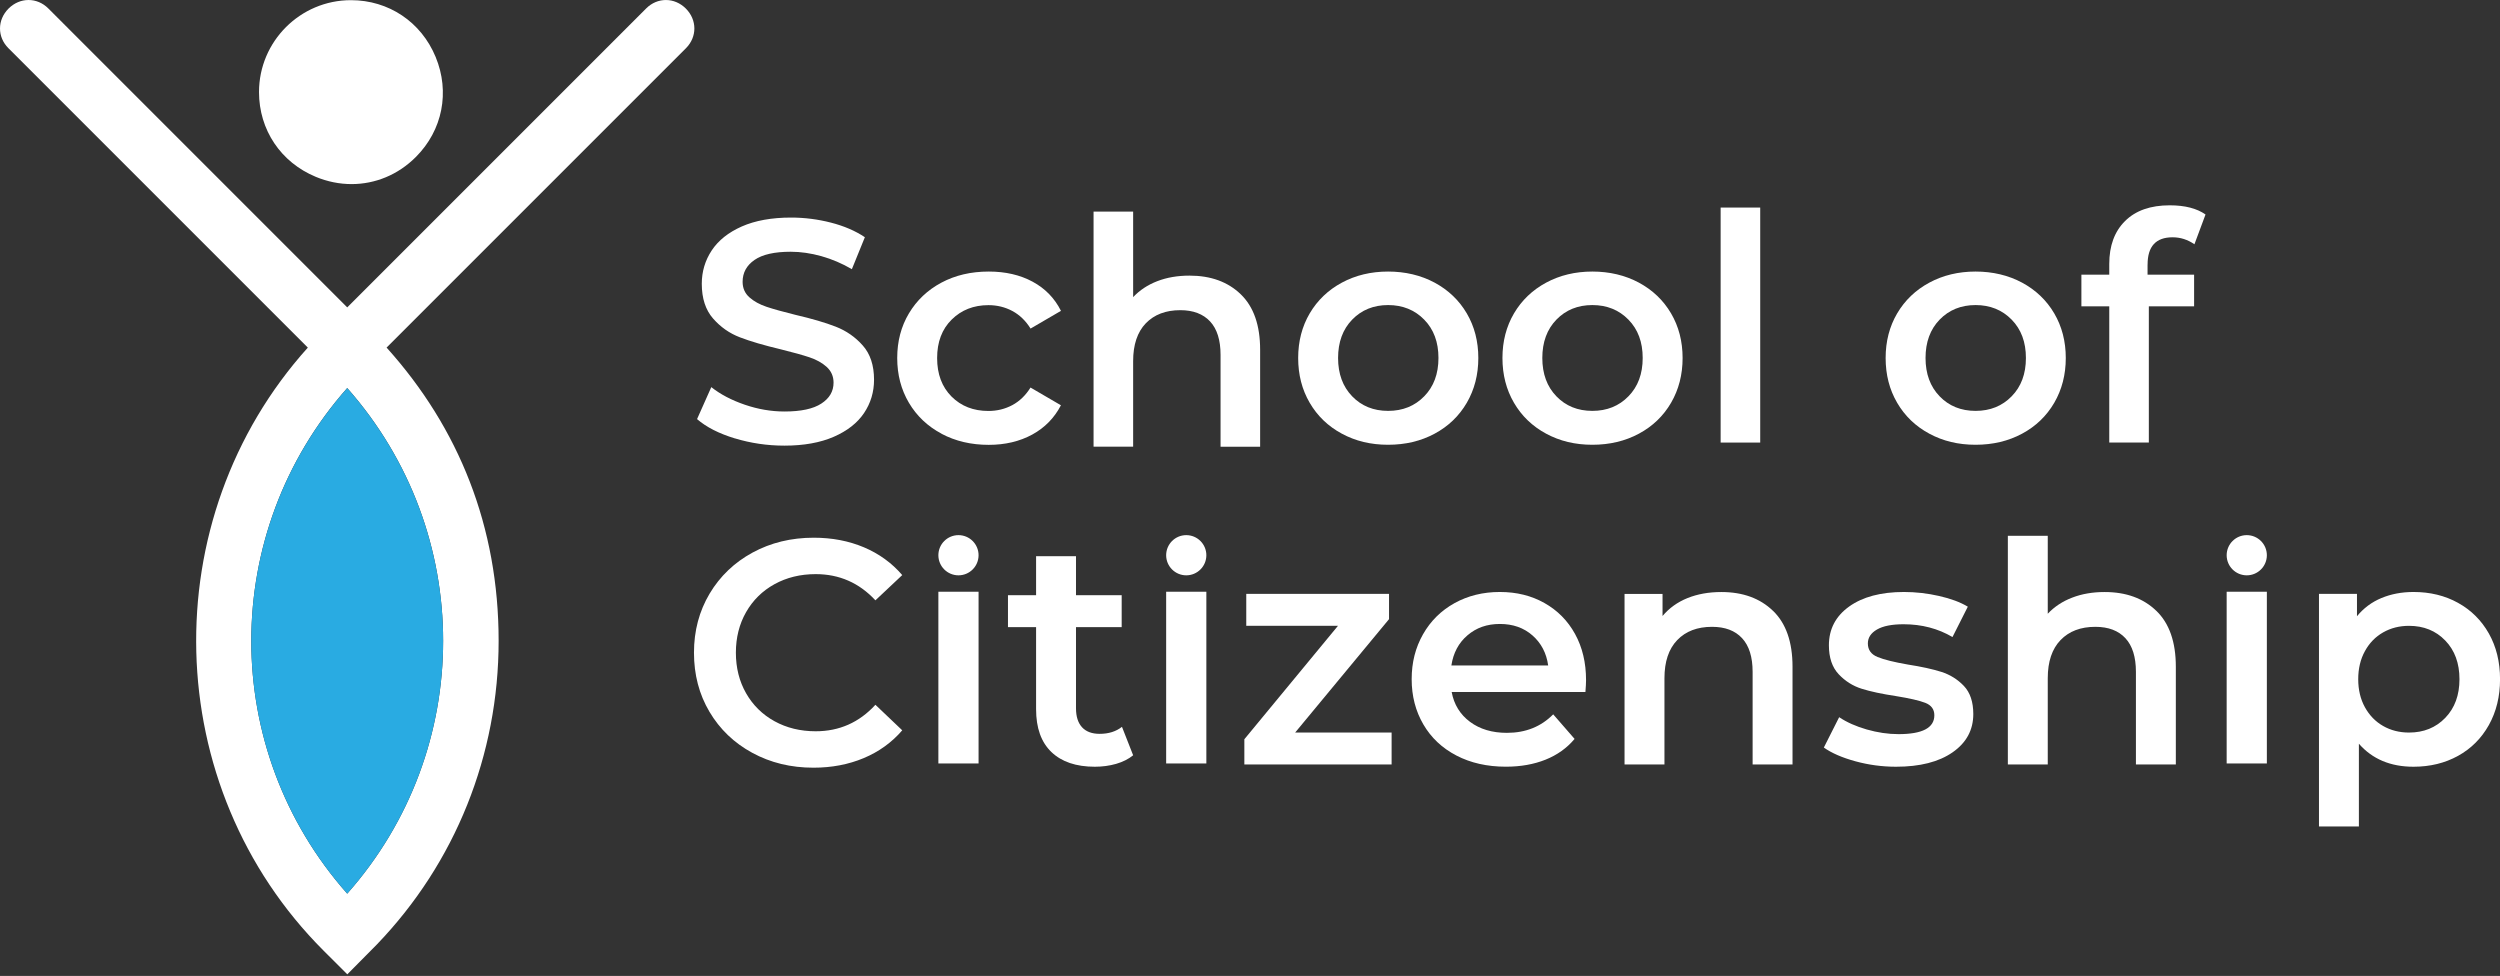 <svg width="602" height="235" viewBox="0 0 602 235" fill="none" xmlns="http://www.w3.org/2000/svg">
<rect x="0" y="0" width="602" height="235" fill="#333333" stroke="none"/>
<path d="M176.96 105.57C173.12 104.4 170.08 102.85 167.85 100.92L171.28 93.22C173.46 94.95 176.15 96.36 179.33 97.45C182.51 98.54 185.7 99.09 188.9 99.09C192.86 99.09 195.83 98.46 197.78 97.18C199.74 95.91 200.72 94.23 200.72 92.15C200.72 90.62 200.17 89.37 199.08 88.37C197.99 87.38 196.6 86.6 194.92 86.04C193.24 85.48 190.96 84.85 188.06 84.13C183.99 83.16 180.7 82.2 178.18 81.23C175.66 80.27 173.5 78.75 171.7 76.69C169.9 74.63 168.99 71.85 168.99 68.34C168.99 65.39 169.79 62.71 171.39 60.29C172.99 57.88 175.4 55.96 178.63 54.53C181.86 53.11 185.81 52.39 190.49 52.39C193.74 52.39 196.95 52.8 200.1 53.61C203.25 54.42 205.97 55.59 208.26 57.12L205.13 64.82C202.79 63.45 200.35 62.41 197.81 61.69C195.27 60.98 192.8 60.62 190.41 60.62C186.49 60.62 183.58 61.28 181.68 62.6C179.77 63.92 178.82 65.68 178.82 67.86C178.82 69.39 179.37 70.63 180.46 71.6C181.55 72.57 182.94 73.33 184.62 73.89C186.3 74.45 188.58 75.08 191.48 75.8C195.44 76.72 198.7 77.67 201.24 78.66C203.78 79.65 205.96 81.16 207.76 83.2C209.56 85.23 210.47 87.98 210.47 91.44C210.47 94.39 209.67 97.06 208.07 99.45C206.47 101.84 204.04 103.75 200.79 105.17C197.54 106.59 193.57 107.31 188.89 107.31C184.77 107.31 180.79 106.72 176.96 105.56V105.57Z" fill="white"/>
<path d="M226.72 104.43C223.36 102.65 220.75 100.17 218.87 97C216.99 93.82 216.05 90.23 216.05 86.21C216.05 82.19 216.99 78.61 218.87 75.46C220.75 72.31 223.36 69.84 226.69 68.06C230.02 66.28 233.82 65.39 238.09 65.39C242.11 65.39 245.63 66.2 248.65 67.83C251.67 69.46 253.95 71.8 255.48 74.85L248.16 79.12C246.99 77.24 245.53 75.83 243.78 74.89C242.02 73.95 240.11 73.48 238.02 73.48C234.46 73.48 231.51 74.64 229.17 76.95C226.83 79.26 225.66 82.35 225.66 86.22C225.66 90.09 226.82 93.17 229.13 95.49C231.44 97.8 234.4 98.96 238.01 98.96C240.09 98.96 242.01 98.49 243.77 97.55C245.52 96.61 246.98 95.2 248.15 93.32L255.47 97.59C253.89 100.64 251.59 102.99 248.57 104.64C245.54 106.29 242.05 107.12 238.08 107.12C233.86 107.12 230.07 106.23 226.72 104.45V104.43Z" fill="white"/>
<path d="M298.79 70.88C301.89 73.88 303.44 78.33 303.44 84.23V107.57H293.91V85.45C293.91 81.89 293.07 79.21 291.39 77.4C289.71 75.6 287.32 74.69 284.22 74.69C280.71 74.69 277.94 75.75 275.91 77.85C273.88 79.96 272.86 83 272.86 86.96V107.55H263.33V50.96H272.86V71.55C274.44 69.87 276.38 68.59 278.69 67.7C281 66.81 283.58 66.37 286.43 66.37C291.56 66.37 295.68 67.87 298.78 70.87H298.79V70.88Z" fill="white"/>
<path d="M323.12 104.43C319.81 102.65 317.23 100.17 315.38 97C313.52 93.82 312.6 90.23 312.6 86.21C312.6 82.19 313.53 78.61 315.38 75.46C317.24 72.31 319.82 69.84 323.12 68.06C326.42 66.28 330.14 65.39 334.25 65.39C338.36 65.39 342.15 66.28 345.46 68.06C348.76 69.84 351.34 72.3 353.2 75.46C355.05 78.61 355.98 82.2 355.98 86.21C355.98 90.22 355.05 93.82 353.2 97C351.34 100.18 348.76 102.66 345.46 104.43C342.15 106.21 338.42 107.1 334.25 107.1C330.08 107.1 326.42 106.21 323.12 104.43ZM342.95 95.43C345.24 93.09 346.38 90.02 346.38 86.2C346.38 82.38 345.24 79.31 342.95 76.97C340.66 74.63 337.76 73.46 334.26 73.46C330.76 73.46 327.87 74.63 325.6 76.97C323.34 79.31 322.21 82.38 322.21 86.2C322.21 90.02 323.34 93.09 325.6 95.43C327.86 97.77 330.75 98.94 334.26 98.94C337.77 98.94 340.67 97.77 342.95 95.43Z" fill="white"/>
<path d="M372.31 104.43C369 102.65 366.42 100.17 364.57 97C362.71 93.82 361.79 90.23 361.79 86.21C361.79 82.19 362.72 78.61 364.57 75.46C366.43 72.31 369.01 69.84 372.31 68.06C375.61 66.28 379.33 65.39 383.44 65.39C387.55 65.39 391.34 66.28 394.65 68.06C397.95 69.84 400.53 72.3 402.39 75.46C404.24 78.61 405.17 82.2 405.17 86.21C405.17 90.22 404.24 93.82 402.39 97C400.53 100.18 397.95 102.66 394.65 104.43C391.34 106.21 387.61 107.1 383.44 107.1C379.27 107.1 375.61 106.21 372.31 104.43ZM392.13 95.43C394.42 93.09 395.56 90.02 395.56 86.2C395.56 82.38 394.42 79.31 392.13 76.97C389.84 74.63 386.94 73.46 383.44 73.46C379.94 73.46 377.05 74.63 374.78 76.97C372.52 79.31 371.39 82.38 371.39 86.2C371.39 90.02 372.52 93.09 374.78 95.43C377.04 97.77 379.93 98.94 383.44 98.94C386.95 98.94 389.85 97.77 392.13 95.43Z" fill="white"/>
<path d="M414.33 49.98H423.86V106.57H414.33V49.98Z" fill="white"/>
<path d="M464.58 104.43C461.27 102.65 458.69 100.17 456.84 97C454.98 93.82 454.06 90.23 454.06 86.21C454.06 82.19 454.99 78.61 456.84 75.46C458.7 72.31 461.28 69.84 464.58 68.06C467.88 66.28 471.6 65.39 475.71 65.39C479.82 65.39 483.61 66.28 486.92 68.06C490.22 69.84 492.8 72.3 494.66 75.46C496.51 78.61 497.44 82.2 497.44 86.21C497.44 90.22 496.51 93.82 494.66 97C492.8 100.18 490.22 102.66 486.92 104.43C483.61 106.21 479.88 107.1 475.71 107.1C471.54 107.1 467.88 106.21 464.58 104.43ZM484.41 95.43C486.7 93.09 487.84 90.02 487.84 86.2C487.84 82.38 486.7 79.31 484.41 76.97C482.12 74.63 479.22 73.46 475.72 73.46C472.22 73.46 469.33 74.63 467.06 76.97C464.8 79.31 463.67 82.38 463.67 86.2C463.67 90.02 464.8 93.09 467.06 95.43C469.32 97.77 472.21 98.94 475.72 98.94C479.23 98.94 482.13 97.77 484.41 95.43Z" fill="white"/>
<path d="M517.13 63.7V66.14H528.34V73.77H517.44V106.56H507.91V73.77H501.2V66.14H507.91V63.55C507.91 59.18 509.18 55.73 511.72 53.22C514.26 50.7 517.85 49.44 522.47 49.44C526.13 49.44 529 50.18 531.09 51.65L528.42 58.82C526.79 57.7 525.04 57.14 523.16 57.14C519.14 57.14 517.14 59.33 517.14 63.7H517.13Z" fill="white"/>
<path d="M181.15 181.28C176.77 178.9 173.33 175.6 170.84 171.4C168.35 167.2 167.11 162.45 167.11 157.17C167.11 151.89 168.37 147.15 170.88 142.94C173.39 138.74 176.84 135.44 181.22 133.06C185.6 130.68 190.51 129.48 195.95 129.48C200.36 129.48 204.38 130.25 208.03 131.79C211.67 133.33 214.75 135.56 217.26 138.48L210.8 144.56C206.9 140.36 202.11 138.25 196.42 138.25C192.73 138.25 189.42 139.06 186.5 140.67C183.58 142.28 181.3 144.53 179.66 147.4C178.02 150.27 177.2 153.53 177.2 157.17C177.2 160.81 178.02 164.07 179.66 166.94C181.3 169.81 183.58 172.06 186.5 173.67C189.42 175.28 192.73 176.09 196.42 176.09C202.11 176.09 206.91 173.96 210.8 169.71L217.26 175.86C214.75 178.78 211.66 181.01 207.99 182.55C204.32 184.09 200.29 184.86 195.88 184.86C190.44 184.86 185.54 183.67 181.15 181.28Z" fill="white"/>
<path d="M272.88 181.86C271.75 182.78 270.38 183.47 268.76 183.94C267.14 184.4 265.44 184.63 263.64 184.63C259.13 184.63 255.64 183.45 253.18 181.09C250.72 178.73 249.49 175.3 249.49 170.78V151.01H242.72V143.32H249.49V133.94H259.1V143.32H270.1V151.01H259.1V170.55C259.1 172.55 259.59 174.08 260.56 175.13C261.53 176.18 262.94 176.71 264.79 176.71C266.94 176.71 268.74 176.15 270.17 175.02L272.86 181.87H272.88V181.86Z" fill="white"/>
<path d="M335.1 176.4V184.09H299.64V178.01L322.18 150.7H300.1V143.01H334.48V149.09L311.87 176.4H335.1Z" fill="white"/>
<path d="M381.79 166.63H349.56C350.12 169.66 351.6 172.05 353.98 173.82C356.36 175.59 359.33 176.47 362.86 176.47C367.37 176.47 371.09 174.98 374.01 172.01L379.16 177.93C377.31 180.14 374.98 181.8 372.16 182.93C369.34 184.06 366.16 184.62 362.62 184.62C358.11 184.62 354.13 183.72 350.7 181.93C347.26 180.14 344.61 177.64 342.74 174.43C340.87 171.23 339.93 167.6 339.93 163.55C339.93 159.5 340.84 155.95 342.66 152.74C344.48 149.54 347 147.04 350.24 145.24C353.47 143.45 357.11 142.55 361.16 142.55C365.21 142.55 368.74 143.43 371.89 145.2C375.04 146.97 377.51 149.46 379.27 152.66C381.04 155.87 381.92 159.57 381.92 163.78C381.92 164.45 381.87 165.4 381.77 166.63H381.79ZM353.37 152.98C351.24 154.8 349.95 157.22 349.49 160.25H372.8C372.39 157.28 371.13 154.87 369.03 153.02C366.93 151.17 364.31 150.25 361.18 150.25C358.05 150.25 355.5 151.16 353.37 152.98Z" fill="white"/>
<path d="M426.95 147.09C430.08 150.12 431.64 154.6 431.64 160.55V184.09H422.03V161.78C422.03 158.19 421.18 155.49 419.49 153.67C417.8 151.85 415.39 150.94 412.26 150.94C408.72 150.94 405.93 152 403.88 154.13C401.83 156.26 400.8 159.32 400.8 163.32V184.09H391.19V143.02H400.34V148.33C401.93 146.43 403.93 145 406.34 144.02C408.75 143.05 411.47 142.56 414.49 142.56C419.67 142.56 423.82 144.07 426.95 147.1V147.09Z" fill="white"/>
<path d="M446.79 183.32C443.61 182.45 441.07 181.35 439.18 180.01L442.87 172.7C444.71 173.93 446.93 174.92 449.52 175.66C452.11 176.4 454.66 176.78 457.17 176.78C462.91 176.78 465.79 175.27 465.79 172.24C465.79 170.8 465.06 169.81 463.6 169.24C462.14 168.68 459.79 168.14 456.56 167.62C453.18 167.11 450.42 166.52 448.29 165.85C446.16 165.18 444.32 164.02 442.75 162.35C441.18 160.68 440.4 158.36 440.4 155.39C440.4 151.49 442.03 148.38 445.28 146.05C448.54 143.72 452.93 142.55 458.47 142.55C461.29 142.55 464.11 142.87 466.93 143.51C469.75 144.15 472.06 145.01 473.85 146.09L470.16 153.4C466.67 151.35 462.75 150.32 458.39 150.32C455.57 150.32 453.43 150.74 451.97 151.59C450.51 152.44 449.78 153.55 449.78 154.94C449.78 156.48 450.56 157.57 452.13 158.21C453.69 158.85 456.12 159.45 459.4 160.02C462.68 160.53 465.37 161.12 467.48 161.79C469.58 162.46 471.39 163.59 472.9 165.17C474.41 166.76 475.17 169.02 475.17 171.94C475.17 175.79 473.5 178.86 470.17 181.17C466.84 183.48 462.3 184.63 456.56 184.63C453.23 184.63 449.97 184.19 446.79 183.32Z" fill="white"/>
<path d="M519.25 147.09C522.38 150.12 523.94 154.6 523.94 160.55V184.09H514.33V161.78C514.33 158.19 513.48 155.49 511.79 153.67C510.1 151.85 507.69 150.94 504.56 150.94C501.02 150.94 498.23 152 496.18 154.13C494.13 156.26 493.1 159.32 493.1 163.32V184.09H483.49V129.02H493.1V147.79C494.69 146.1 496.65 144.8 498.98 143.91C501.31 143.01 503.91 142.56 506.79 142.56C511.97 142.56 516.12 144.07 519.25 147.1V147.09Z" fill="white"/>
<path d="M591.9 145.17C595.05 146.91 597.53 149.38 599.32 152.55C601.11 155.73 602.01 159.4 602.01 163.55C602.01 167.7 601.11 171.38 599.32 174.59C597.52 177.8 595.05 180.27 591.9 182.01C588.75 183.75 585.17 184.63 581.17 184.63C575.63 184.63 571.25 182.78 568.02 179.09V199.01H558.41V143.01H567.56V148.39C569.15 146.44 571.11 144.98 573.44 144.01C575.77 143.04 578.35 142.55 581.17 142.55C585.17 142.55 588.75 143.42 591.9 145.17ZM588.82 172.86C591.1 170.5 592.24 167.4 592.24 163.55C592.24 159.7 591.1 156.6 588.82 154.24C586.54 151.88 583.63 150.7 580.09 150.7C577.78 150.7 575.71 151.23 573.86 152.28C572.01 153.33 570.55 154.83 569.48 156.78C568.4 158.73 567.86 160.99 567.86 163.55C567.86 166.11 568.4 168.37 569.48 170.32C570.56 172.27 572.02 173.77 573.86 174.82C575.71 175.87 577.78 176.4 580.09 176.4C583.63 176.4 586.54 175.22 588.82 172.86Z" fill="white"/>
<path d="M225.96 142.49H235.64V183.84H225.96V142.49ZM235.64 133.7C235.64 136.37 233.47 138.54 230.8 138.54C228.13 138.54 225.96 136.37 225.96 133.7C225.96 131.03 228.13 128.86 230.8 128.86C233.47 128.86 235.64 131.03 235.64 133.7Z" fill="white"/>
<path d="M280.81 142.49H290.49V183.84H280.81V142.49ZM290.49 133.7C290.49 136.37 288.32 138.54 285.65 138.54C282.98 138.54 280.81 136.37 280.81 133.7C280.81 131.03 282.98 128.86 285.65 128.86C288.32 128.86 290.49 131.03 290.49 133.7Z" fill="white"/>
<path d="M536.18 142.49H545.86V183.84H536.18V142.49ZM545.86 133.7C545.86 136.37 543.69 138.54 541.02 138.54C538.35 138.54 536.18 136.37 536.18 133.7C536.18 131.03 538.35 128.86 541.02 128.86C543.69 128.86 545.86 131.03 545.86 133.7Z" fill="white"/>
<path d="M74.12 83.71C36.97 124.99 38.4 189.42 77.93 228.93L83.63 234.62L90.76 227.42C109.66 207.76 120.07 181.8 120.07 154.32C120.07 126.84 110.51 103.05 93.09 83.7L165.18 11.61C167.89 8.89 167.88 4.79 165.15 2.06C162.42 -0.67 158.31 -0.68 155.6 2.03L83.61 74.02L11.63 2.03C8.91 -0.69 4.8 -0.67 2.06 2.06C-0.67 4.79 -0.69 8.9 2.03 11.61L74.13 83.71H74.12ZM83.61 93.44C114.41 128.27 114.41 180.39 83.61 215.19C52.8 180.39 52.81 128.26 83.61 93.44Z" fill="white"/>
<path d="M76.03 42.58C78.86 43.75 81.78 44.33 84.66 44.33C90.35 44.33 95.86 42.09 100.13 37.81C106.57 31.38 108.39 22.14 104.9 13.71C101.41 5.28 93.59 0.04 84.5 0.04C72.3 0.04 62.37 9.97 62.37 22.17C62.37 31.27 67.61 39.09 76.04 42.58H76.03Z" fill="white"/>
<path d="M93.06 22.17C93.06 24.46 92.17 26.61 90.55 28.23C87.58 31.2 83.79 31.13 81.23 30.06C78.67 29 75.93 26.37 75.93 22.17C75.93 17.97 78.67 15.33 81.23 14.27C82.21 13.86 83.38 13.6 84.61 13.6C86.59 13.6 88.73 14.28 90.56 16.11C92.18 17.73 93.07 19.88 93.07 22.17H93.06Z" fill="white"/>
<path d="M83.61 93.45C114.41 128.28 114.41 180.4 83.61 215.2C52.8 180.4 52.81 128.27 83.61 93.45Z" fill="#29ABE2"/>
</svg>
